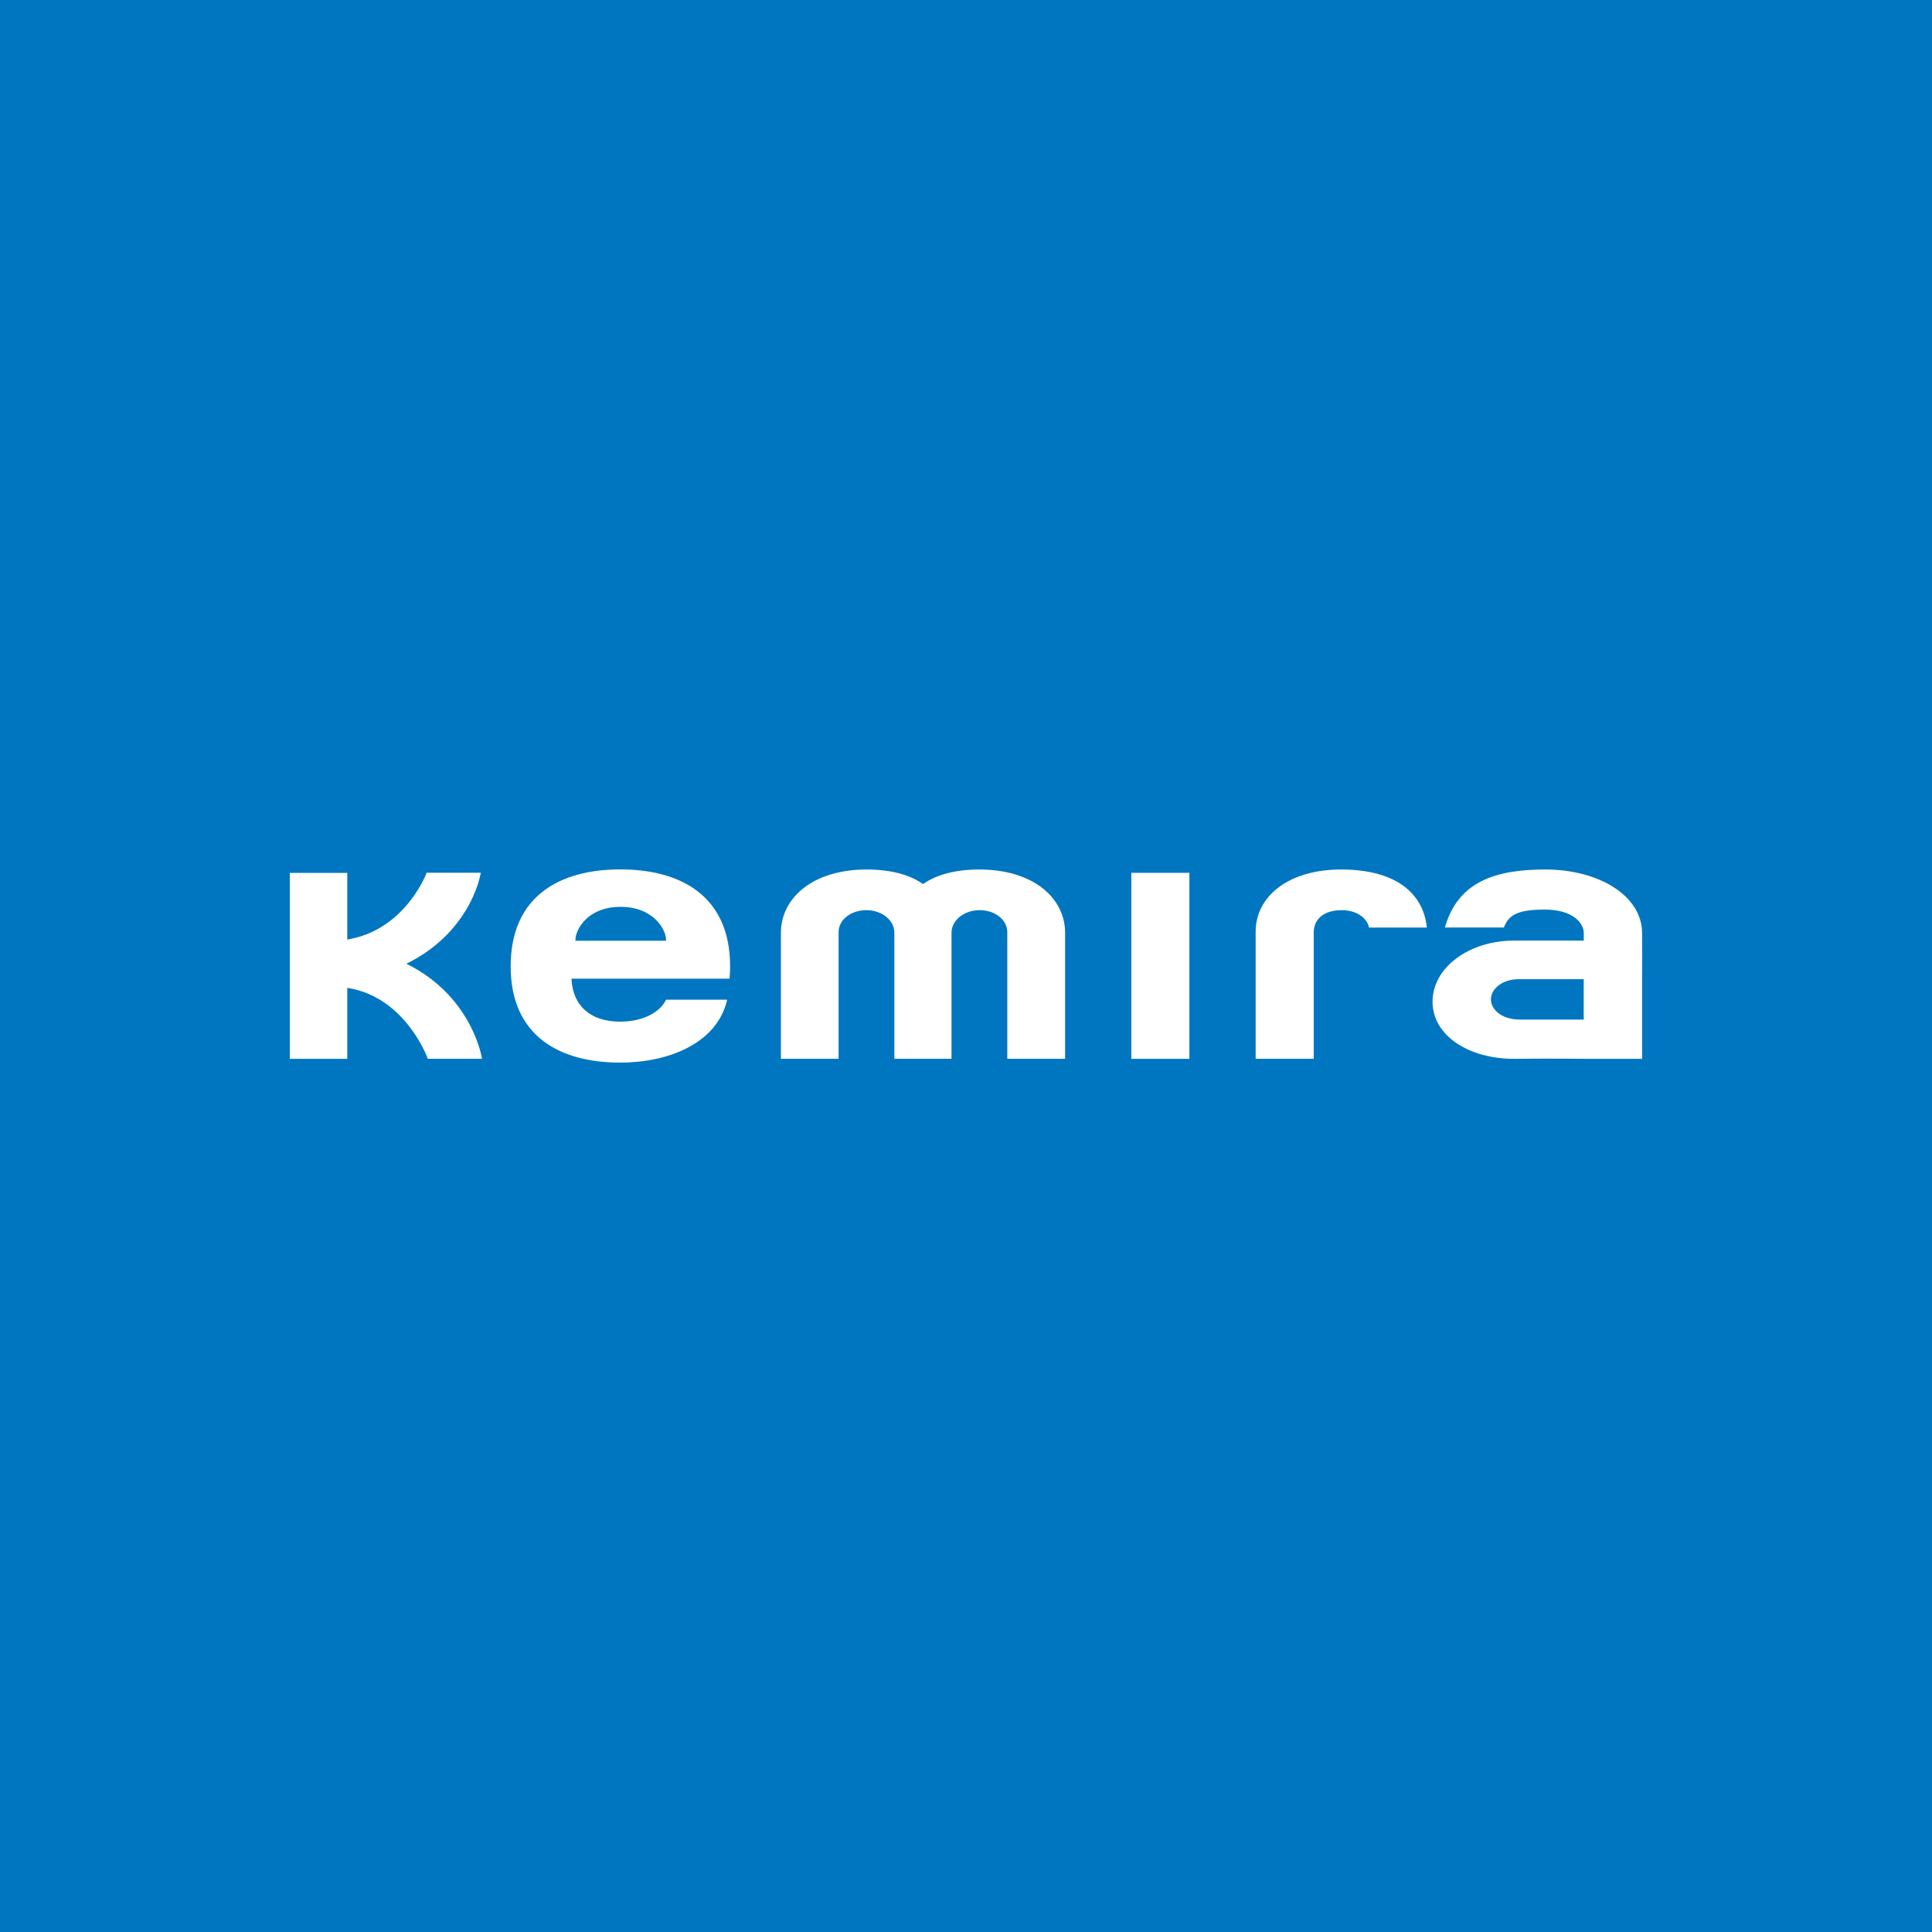 <svg width="40" height="40" viewBox="0 0 40 40" fill="none" xmlns="http://www.w3.org/2000/svg">
<rect width="40" height="40" fill="#0076C0"/>
<path d="M23.423 21.922H24.625V18.071H23.423V21.922Z" fill="white"/>
<path d="M27.199 19.304V21.921H25.997V19.294C25.993 18.576 26.654 17.999 27.778 18.002C28.959 18.007 29.451 18.539 29.535 19.151L29.54 19.204H28.343L28.333 19.164C28.279 18.997 28.082 18.844 27.778 18.844C27.396 18.844 27.199 19.042 27.199 19.304Z" fill="white"/>
<path d="M22.052 19.314V21.921H20.855V19.302C20.855 19.038 20.598 18.844 20.279 18.844C19.963 18.844 19.7 19.052 19.7 19.309V21.921H18.517V19.309C18.517 19.052 18.255 18.844 17.939 18.844C17.62 18.844 17.362 19.038 17.362 19.302V21.921H16.168V19.314C16.168 18.59 16.831 17.997 17.957 18.002C18.44 18.004 18.829 18.109 19.096 18.294L19.11 18.304L19.126 18.294C19.393 18.109 19.778 18.004 20.263 18.002C21.387 17.997 22.052 18.59 22.052 19.314Z" fill="white"/>
<path d="M7.19 19.452L7.218 19.447C8.366 19.246 8.804 18.134 8.809 18.127L8.832 18.069H9.955L9.936 18.149C9.936 18.152 9.877 18.458 9.648 18.841C9.43 19.2 9.062 19.63 8.441 19.939L8.413 19.953L8.441 19.967C9.076 20.287 9.453 20.74 9.673 21.12C9.905 21.524 9.964 21.849 9.966 21.851L9.98 21.921H8.856L8.842 21.883C8.839 21.875 8.387 20.656 7.218 20.457L7.19 20.452V21.922H6V18.072H7.19" fill="white"/>
<path d="M32.789 20.994C32.789 20.912 32.789 20.801 32.789 20.691V20.273H31.451C31.095 20.271 30.868 20.479 30.868 20.691C30.868 20.902 31.093 21.106 31.454 21.109H32.791L32.789 20.994ZM31.355 19.474H32.791V19.321C32.789 19.089 32.538 18.834 31.99 18.832C31.407 18.83 31.241 18.954 31.147 19.178L31.135 19.203H29.915L29.931 19.15C30.214 18.247 30.971 18.003 31.99 18.002C33.108 18.001 33.998 18.549 33.998 19.321C33.998 19.39 34.003 20.132 33.998 20.209V21.922H32.859C32.859 21.922 32.114 21.913 31.353 21.922C30.409 21.924 29.659 21.441 29.659 20.739C29.659 20.041 30.402 19.472 31.355 19.474Z" fill="white"/>
<path d="M12.848 18.775C12.232 18.775 11.965 19.158 11.918 19.4L11.913 19.477H13.79L13.785 19.4C13.738 19.159 13.464 18.775 12.848 18.775ZM15.043 20.746C14.818 21.603 13.843 22 12.841 22C11.583 22 10.573 21.447 10.573 20.006C10.573 18.554 11.587 18 12.843 18C14.099 18 15.116 18.554 15.116 20.006C15.116 20.076 15.113 20.148 15.108 20.213L15.104 20.262L11.833 20.262V20.28C11.861 20.799 12.197 21.152 12.841 21.152C13.354 21.152 13.675 20.927 13.78 20.716L13.79 20.698H15.055" fill="white"/>
</svg>
